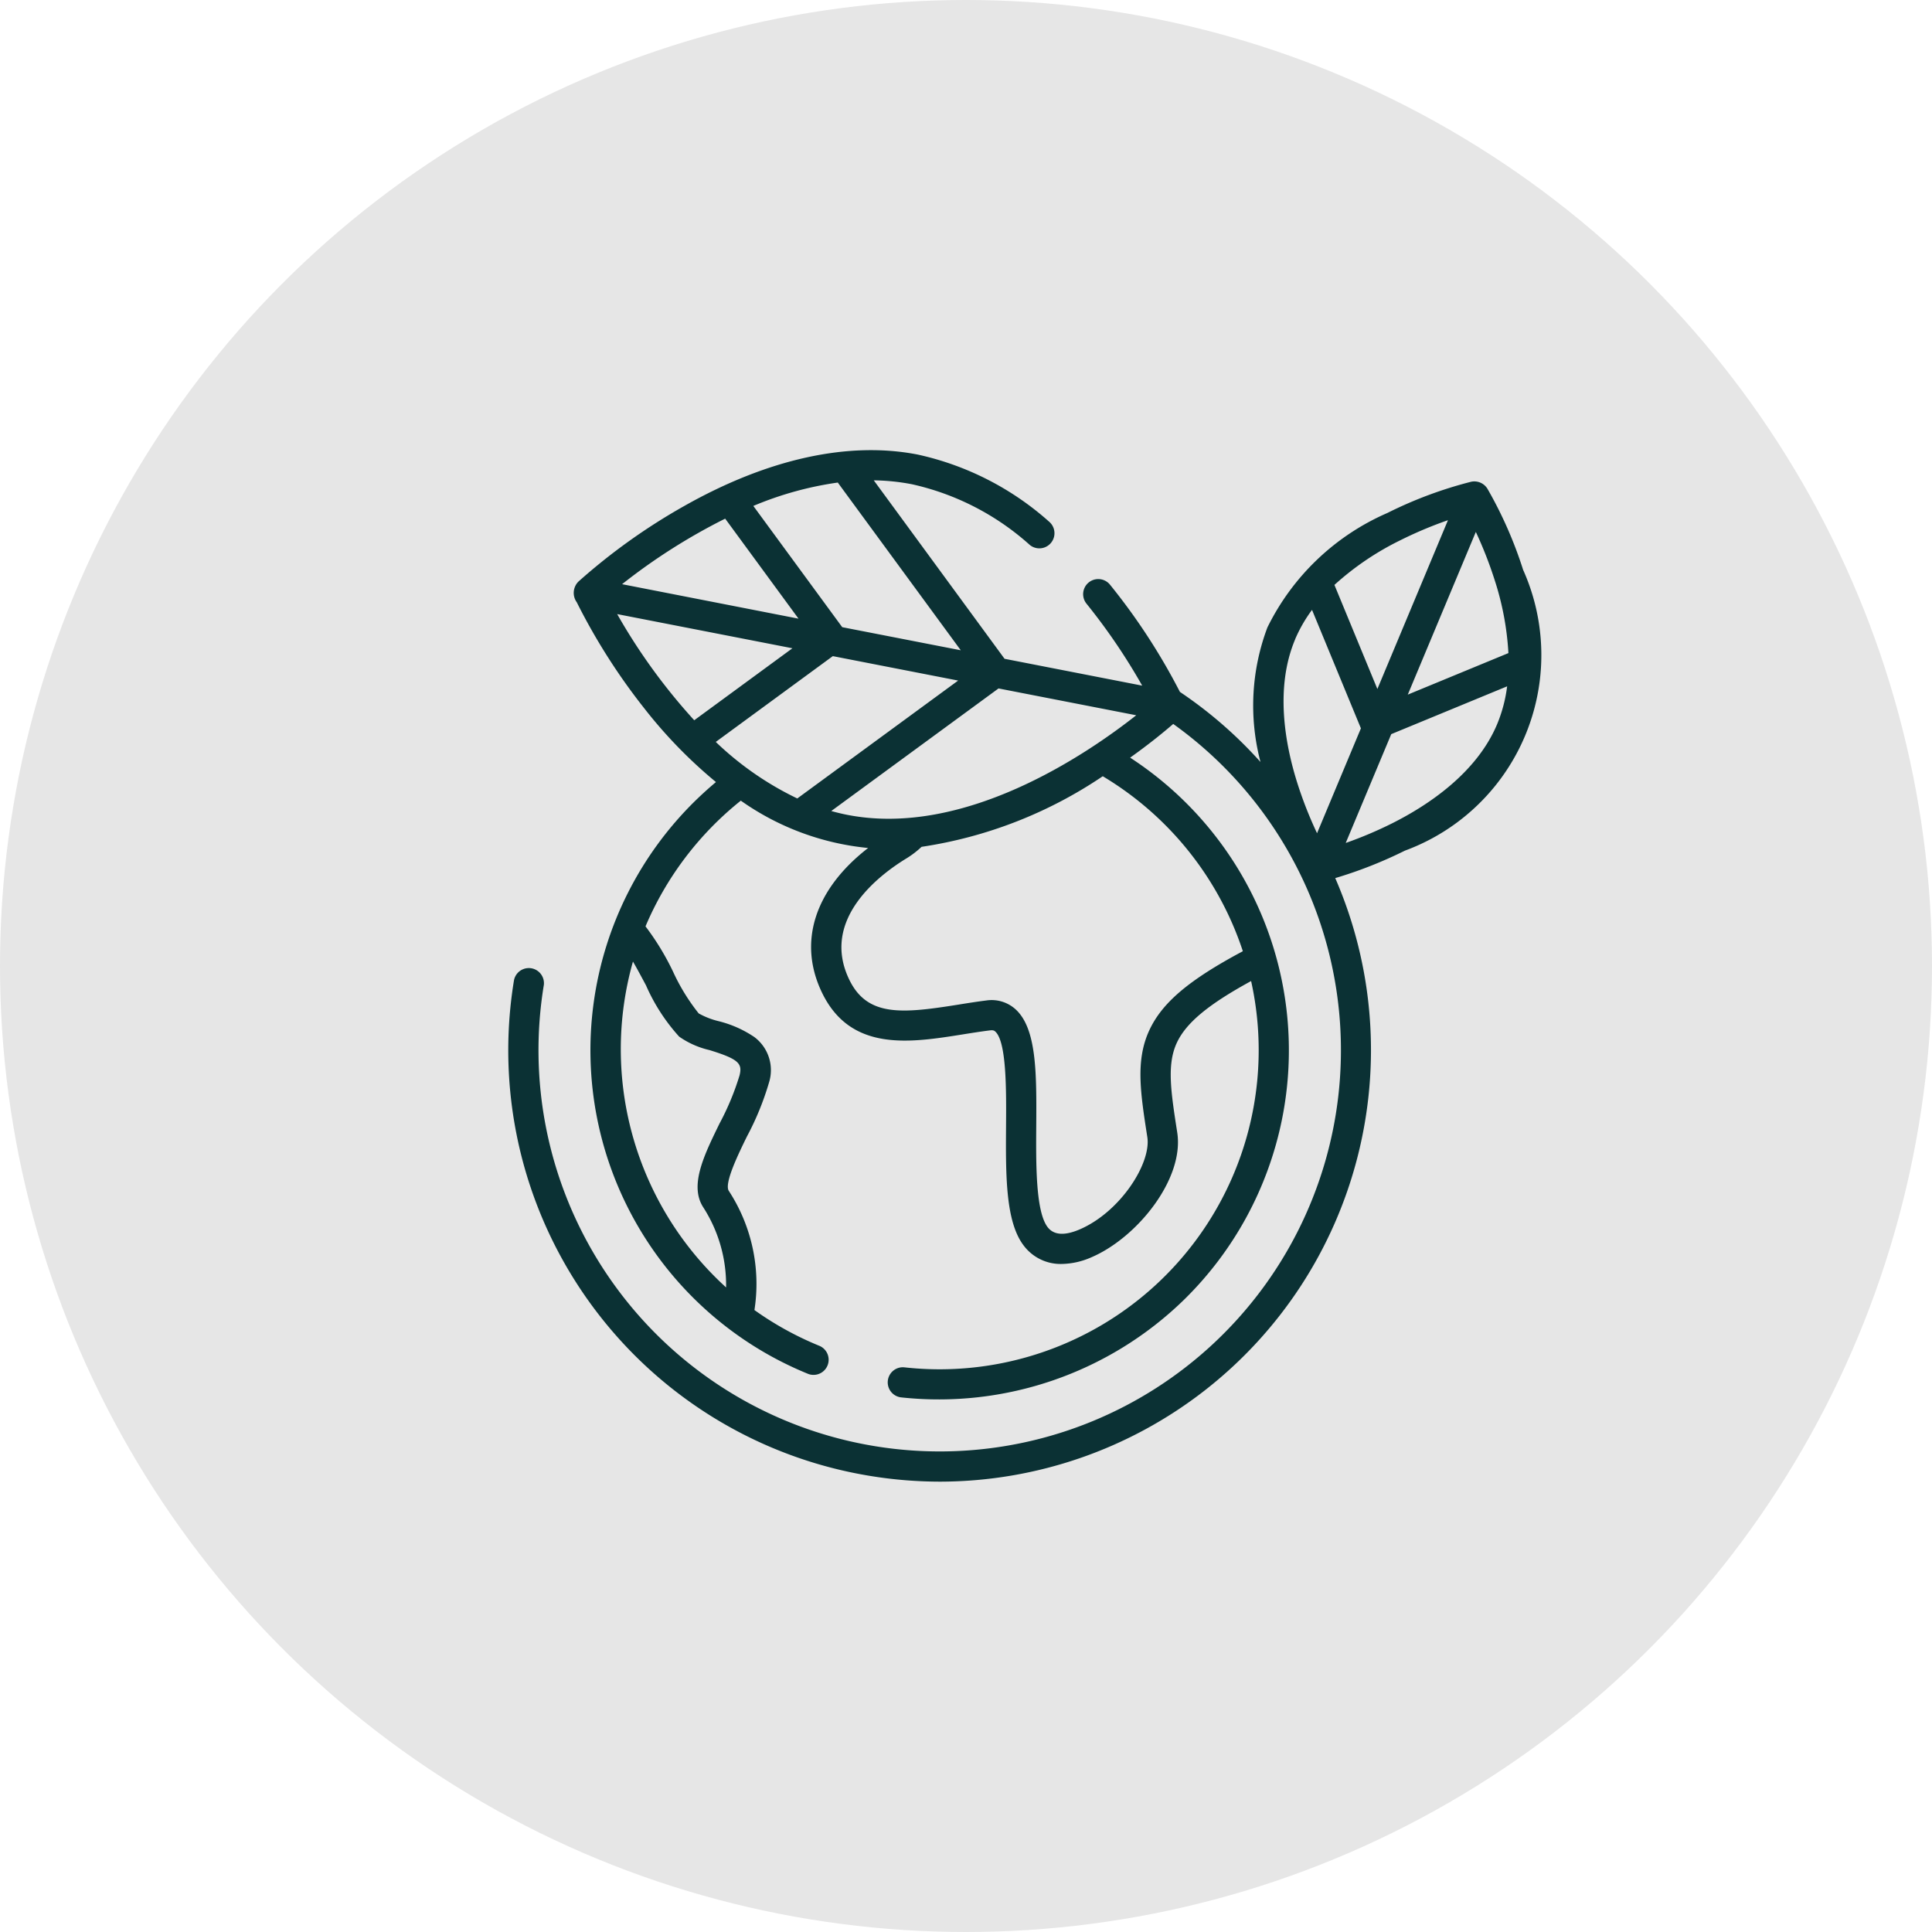 <?xml version="1.0" encoding="UTF-8"?>
<svg xmlns="http://www.w3.org/2000/svg" width="95.276" height="95.276" viewBox="0 0 95.276 95.276">
  <g transform="translate(-1219.427 -6496.285)">
    <circle cx="47.638" cy="47.638" r="47.638" transform="translate(1219.427 6496.285)" fill="#e6e6e6"></circle>
    <path d="M1294.549,6524.417a20.508,20.508,0,0,0-1.773-4.036.76.76,0,0,0-.8-.339,20.484,20.484,0,0,0-4.13,1.54,11.856,11.856,0,0,0-5.917,5.645,10.927,10.927,0,0,0-.341,6.636,21.153,21.153,0,0,0-3.974-3.457,30.707,30.707,0,0,0-3.453-5.294.745.745,0,0,0-1.156.94,29.853,29.853,0,0,1,2.749,4.045l-6.788-1.324-6.449-8.8a10.574,10.574,0,0,1,1.88.192,12.867,12.867,0,0,1,5.821,3,.746.746,0,0,0,.967-1.135,14.34,14.34,0,0,0-6.5-3.328c-3.414-.668-7.4.209-11.517,2.537a29.8,29.8,0,0,0-5.211,3.722.788.788,0,0,0-.088,1.023,30.363,30.363,0,0,0,3.342,5.247,23.29,23.29,0,0,0,3.523,3.621q-.521.437-1.012.915a17.228,17.228,0,0,0,5.573,28.277.746.746,0,0,0,.561-1.381,15.742,15.742,0,0,1-3.224-1.773,8.392,8.392,0,0,0-1.265-5.878c-.236-.368.47-1.813.892-2.676a13.985,13.985,0,0,0,1.094-2.675,2.039,2.039,0,0,0-.725-2.234,5.5,5.5,0,0,0-1.771-.785,3.851,3.851,0,0,1-.974-.381,9.948,9.948,0,0,1-1.262-2.053,12.752,12.752,0,0,0-1.361-2.239,15.848,15.848,0,0,1,4.7-6.2,13.041,13.041,0,0,0,6.279,2.334c-2.634,2.04-3.485,4.646-2.268,7.149,1.422,2.923,4.349,2.456,6.931,2.045.447-.072.91-.145,1.352-.2.166-.021.216.025.25.054.565.5.549,2.905.536,4.66-.016,2.426-.032,4.718.872,5.9a2.275,2.275,0,0,0,1.872.906,3.759,3.759,0,0,0,1.471-.332c2.247-.963,4.584-3.86,4.227-6.152-.311-2-.517-3.327-.031-4.4.449-.987,1.535-1.9,3.674-3.068a15.736,15.736,0,0,1-17.1,19.05.745.745,0,0,0-.163,1.481,17.32,17.32,0,0,0,13.948-4.808,17.217,17.217,0,0,0-2.651-26.74c.985-.7,1.718-1.309,2.125-1.662a19.786,19.786,0,1,1-31.037,12.868.746.746,0,0,0-1.47-.243,21.267,21.267,0,0,0,17.521,24.452,21.458,21.458,0,0,0,3.511.289,21.284,21.284,0,0,0,19.465-29.764,21.367,21.367,0,0,0,3.436-1.354,10.278,10.278,0,0,0,5.841-13.822Zm-43.252,20.49a9.3,9.3,0,0,0,1.624,2.5,4.269,4.269,0,0,0,1.492.662c1.456.448,1.625.668,1.486,1.244a13.011,13.011,0,0,1-.985,2.371c-.77,1.575-1.5,3.062-.808,4.136a7.082,7.082,0,0,1,1.128,3.954,15.883,15.883,0,0,1-4.593-16.07C1250.861,6544.081,1251.091,6544.517,1251.3,6544.907Zm36.055-14.644-2.118-5.133a13.935,13.935,0,0,1,3.245-2.2,19.786,19.786,0,0,1,2.354-.992Zm4.855-7.746a19.963,19.963,0,0,1,.932,2.383,14.18,14.18,0,0,1,.675,3.592l-4.963,2.048Zm-8.91,5.29a7.14,7.14,0,0,1,.832-1.446l2.411,5.842-2.163,5.173a19.858,19.858,0,0,1-.966-2.454C1282.8,6533,1282.288,6530.2,1283.3,6527.807Zm4.775,9.084a19.865,19.865,0,0,1-2.281.965l2.245-5.367,5.715-2.358a7.208,7.208,0,0,1-.5,1.883C1292.243,6534.4,1289.878,6535.985,1288.072,6536.891Zm-26.872-.424c-.263-.052-.523-.115-.779-.187l8.248-6.045,6.791,1.323C1272.986,6533.508,1266.965,6537.6,1261.2,6536.467Zm-7.537-4.663a29.006,29.006,0,0,1-3.8-5.235l8.642,1.685Zm1.526-9.942,3.616,4.932-8.7-1.7A29.3,29.3,0,0,1,1255.189,6521.862Zm5.772,5.352-4.384-5.979a16.746,16.746,0,0,1,4.165-1.153l6.065,8.271Zm-.464,1.428,6.181,1.205-7.933,5.814a15.42,15.42,0,0,1-4.02-2.788Zm20.221,14.552c-2.687,1.432-4,2.556-4.626,3.927-.67,1.473-.425,3.054-.085,5.241.2,1.29-1.332,3.692-3.341,4.553-.743.318-1.273.28-1.574-.112-.592-.771-.576-3.1-.563-4.977.017-2.593.033-4.831-1.037-5.783a1.756,1.756,0,0,0-1.423-.42c-.469.059-.944.134-1.4.208-2.74.436-4.463.611-5.356-1.225-1.447-2.973,1.482-5.176,2.808-5.985a4.592,4.592,0,0,0,.753-.575,21.664,21.664,0,0,0,8.935-3.481A15.824,15.824,0,0,1,1280.718,6543.194Z" fill="#0b3134"></path>
  </g>
</svg>
